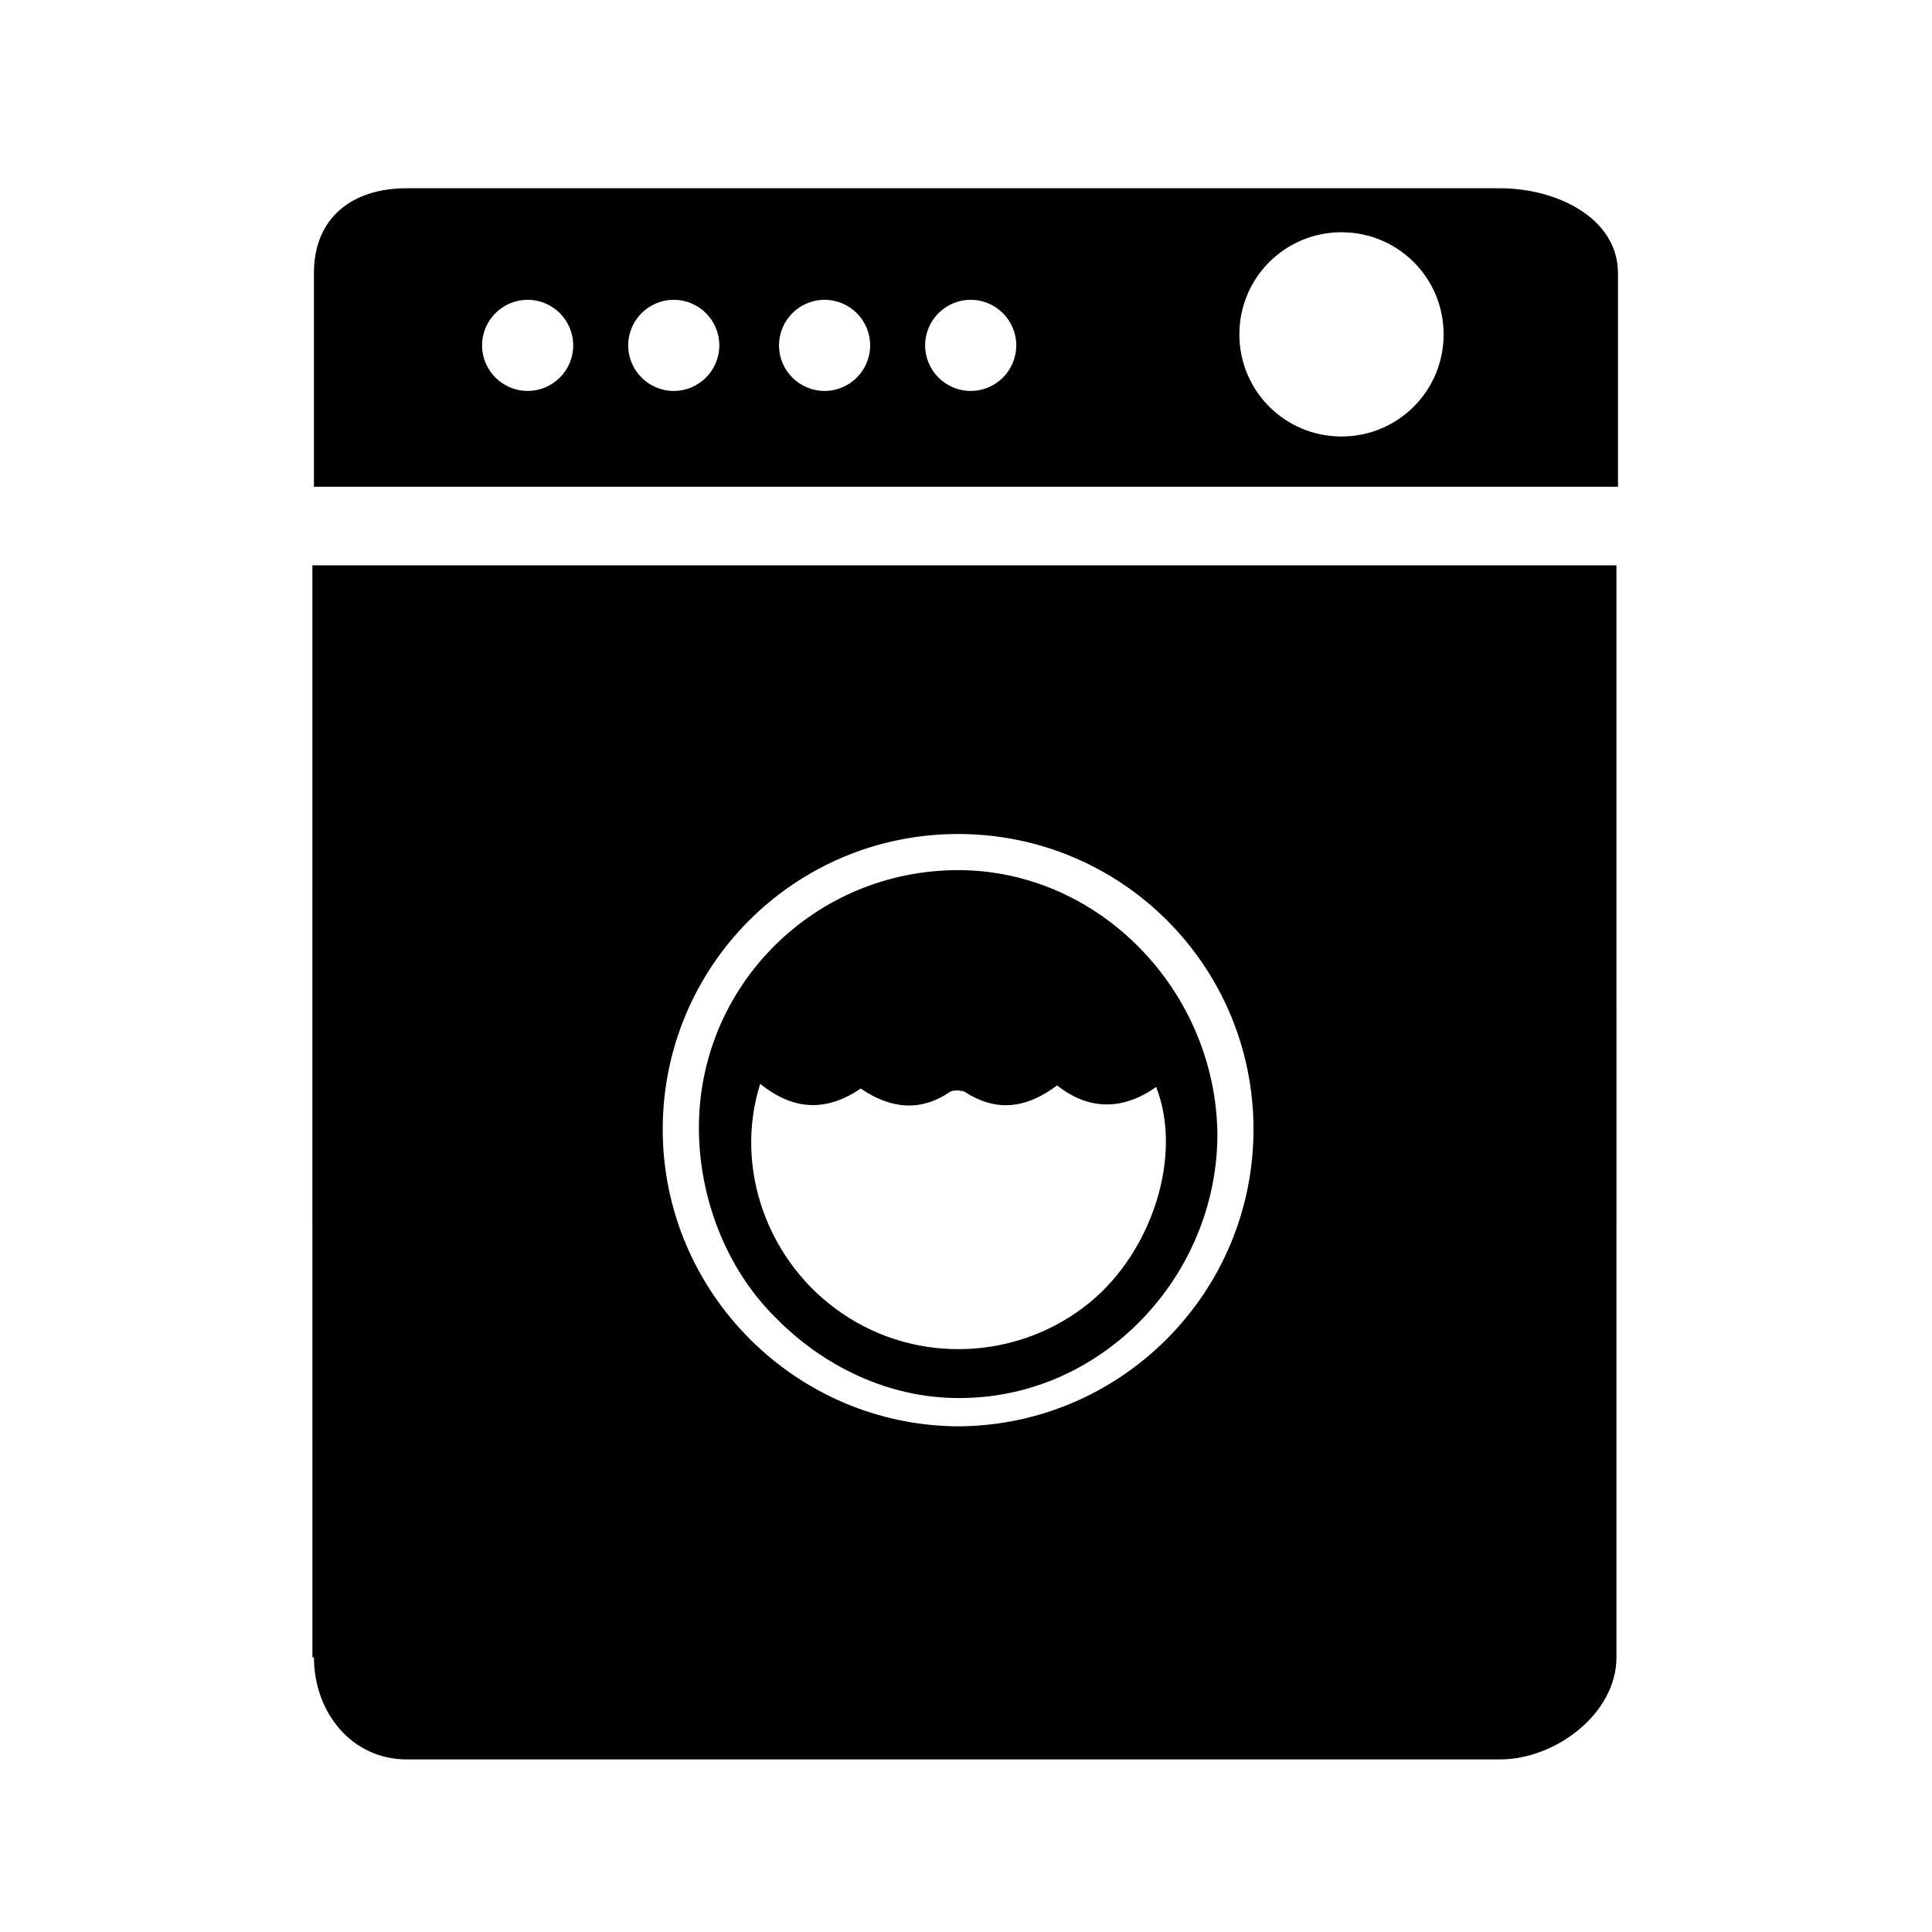 <?xml version="1.0" encoding="UTF-8"?>
<!-- Uploaded to: SVG Repo, www.svgrepo.com, Generator: SVG Repo Mixer Tools -->
<svg fill="#000000" width="800px" height="800px" version="1.1" viewBox="144 144 512 512" xmlns="http://www.w3.org/2000/svg">
 <path d="m227.2 583.2c0 14.574 9.992 27.062 24.566 27.062h289.8c14.574 0 30.812-12.074 30.812-27.062l-0.004-289.38h-345.59l0.004 289.38zm170.71-218.18c43.301 0 78.277 34.977 78.277 78.277s-34.977 78.277-77.863 78.695c-43.301 0-78.695-35.391-78.695-78.695 0.004-43.301 34.977-78.277 78.281-78.277zm143.65-171.13h-289.8c-14.574 0-24.566 7.91-24.566 22.484v56.625h345.59v-56.625c0-14.574-16.238-22.484-31.227-22.484zm-257.73 53.711c-6.66 0-12.074-5.414-12.074-12.074s5.414-12.074 12.074-12.074c6.66 0 12.074 5.414 12.074 12.074 0 6.664-5.414 12.074-12.074 12.074zm38.723 0c-6.66 0-12.074-5.414-12.074-12.074s5.414-12.074 12.074-12.074c6.66 0 12.074 5.414 12.074 12.074 0 6.664-5.414 12.074-12.074 12.074zm39.969 0c-6.66 0-12.074-5.414-12.074-12.074s5.414-12.074 12.074-12.074c6.66 0 12.074 5.414 12.074 12.074 0.004 6.664-5.41 12.074-12.074 12.074zm38.723 0c-6.66 0-12.074-5.414-12.074-12.074s5.414-12.074 12.074-12.074 12.074 5.414 12.074 12.074c0.004 6.664-5.41 12.074-12.074 12.074zm98.266 12.074c-14.988 0-27.062-12.074-27.062-27.062 0-14.988 12.074-27.062 27.062-27.062s27.062 12.074 27.062 27.062c0 14.988-12.074 27.062-27.062 27.062zm-101.59 114.92c-37.891 0-68.703 30.395-68.703 68.285 0 18.32 7.078 37.059 19.984 49.965 12.91 13.32 30.398 21.648 48.719 21.648h0.418c37.891 0 68.285-32.477 68.285-69.949-0.418-37.891-31.23-69.949-68.703-69.949zm34.973 114.5c-18.738 15.406-45.801 16.656-65.785 2.914-19.57-13.324-28.73-38.305-21.652-60.789 8.742 7.078 17.488 7.496 26.648 1.25 7.91 5.414 15.82 6.246 23.734 0.832 0.832-0.418 2.5-0.418 3.746 0 8.328 5.414 16.238 4.582 24.566-1.664 8.328 6.66 17.488 6.66 26.23 0.418 7.078 17.902-0.832 43.301-17.488 57.039z"/>
</svg>
